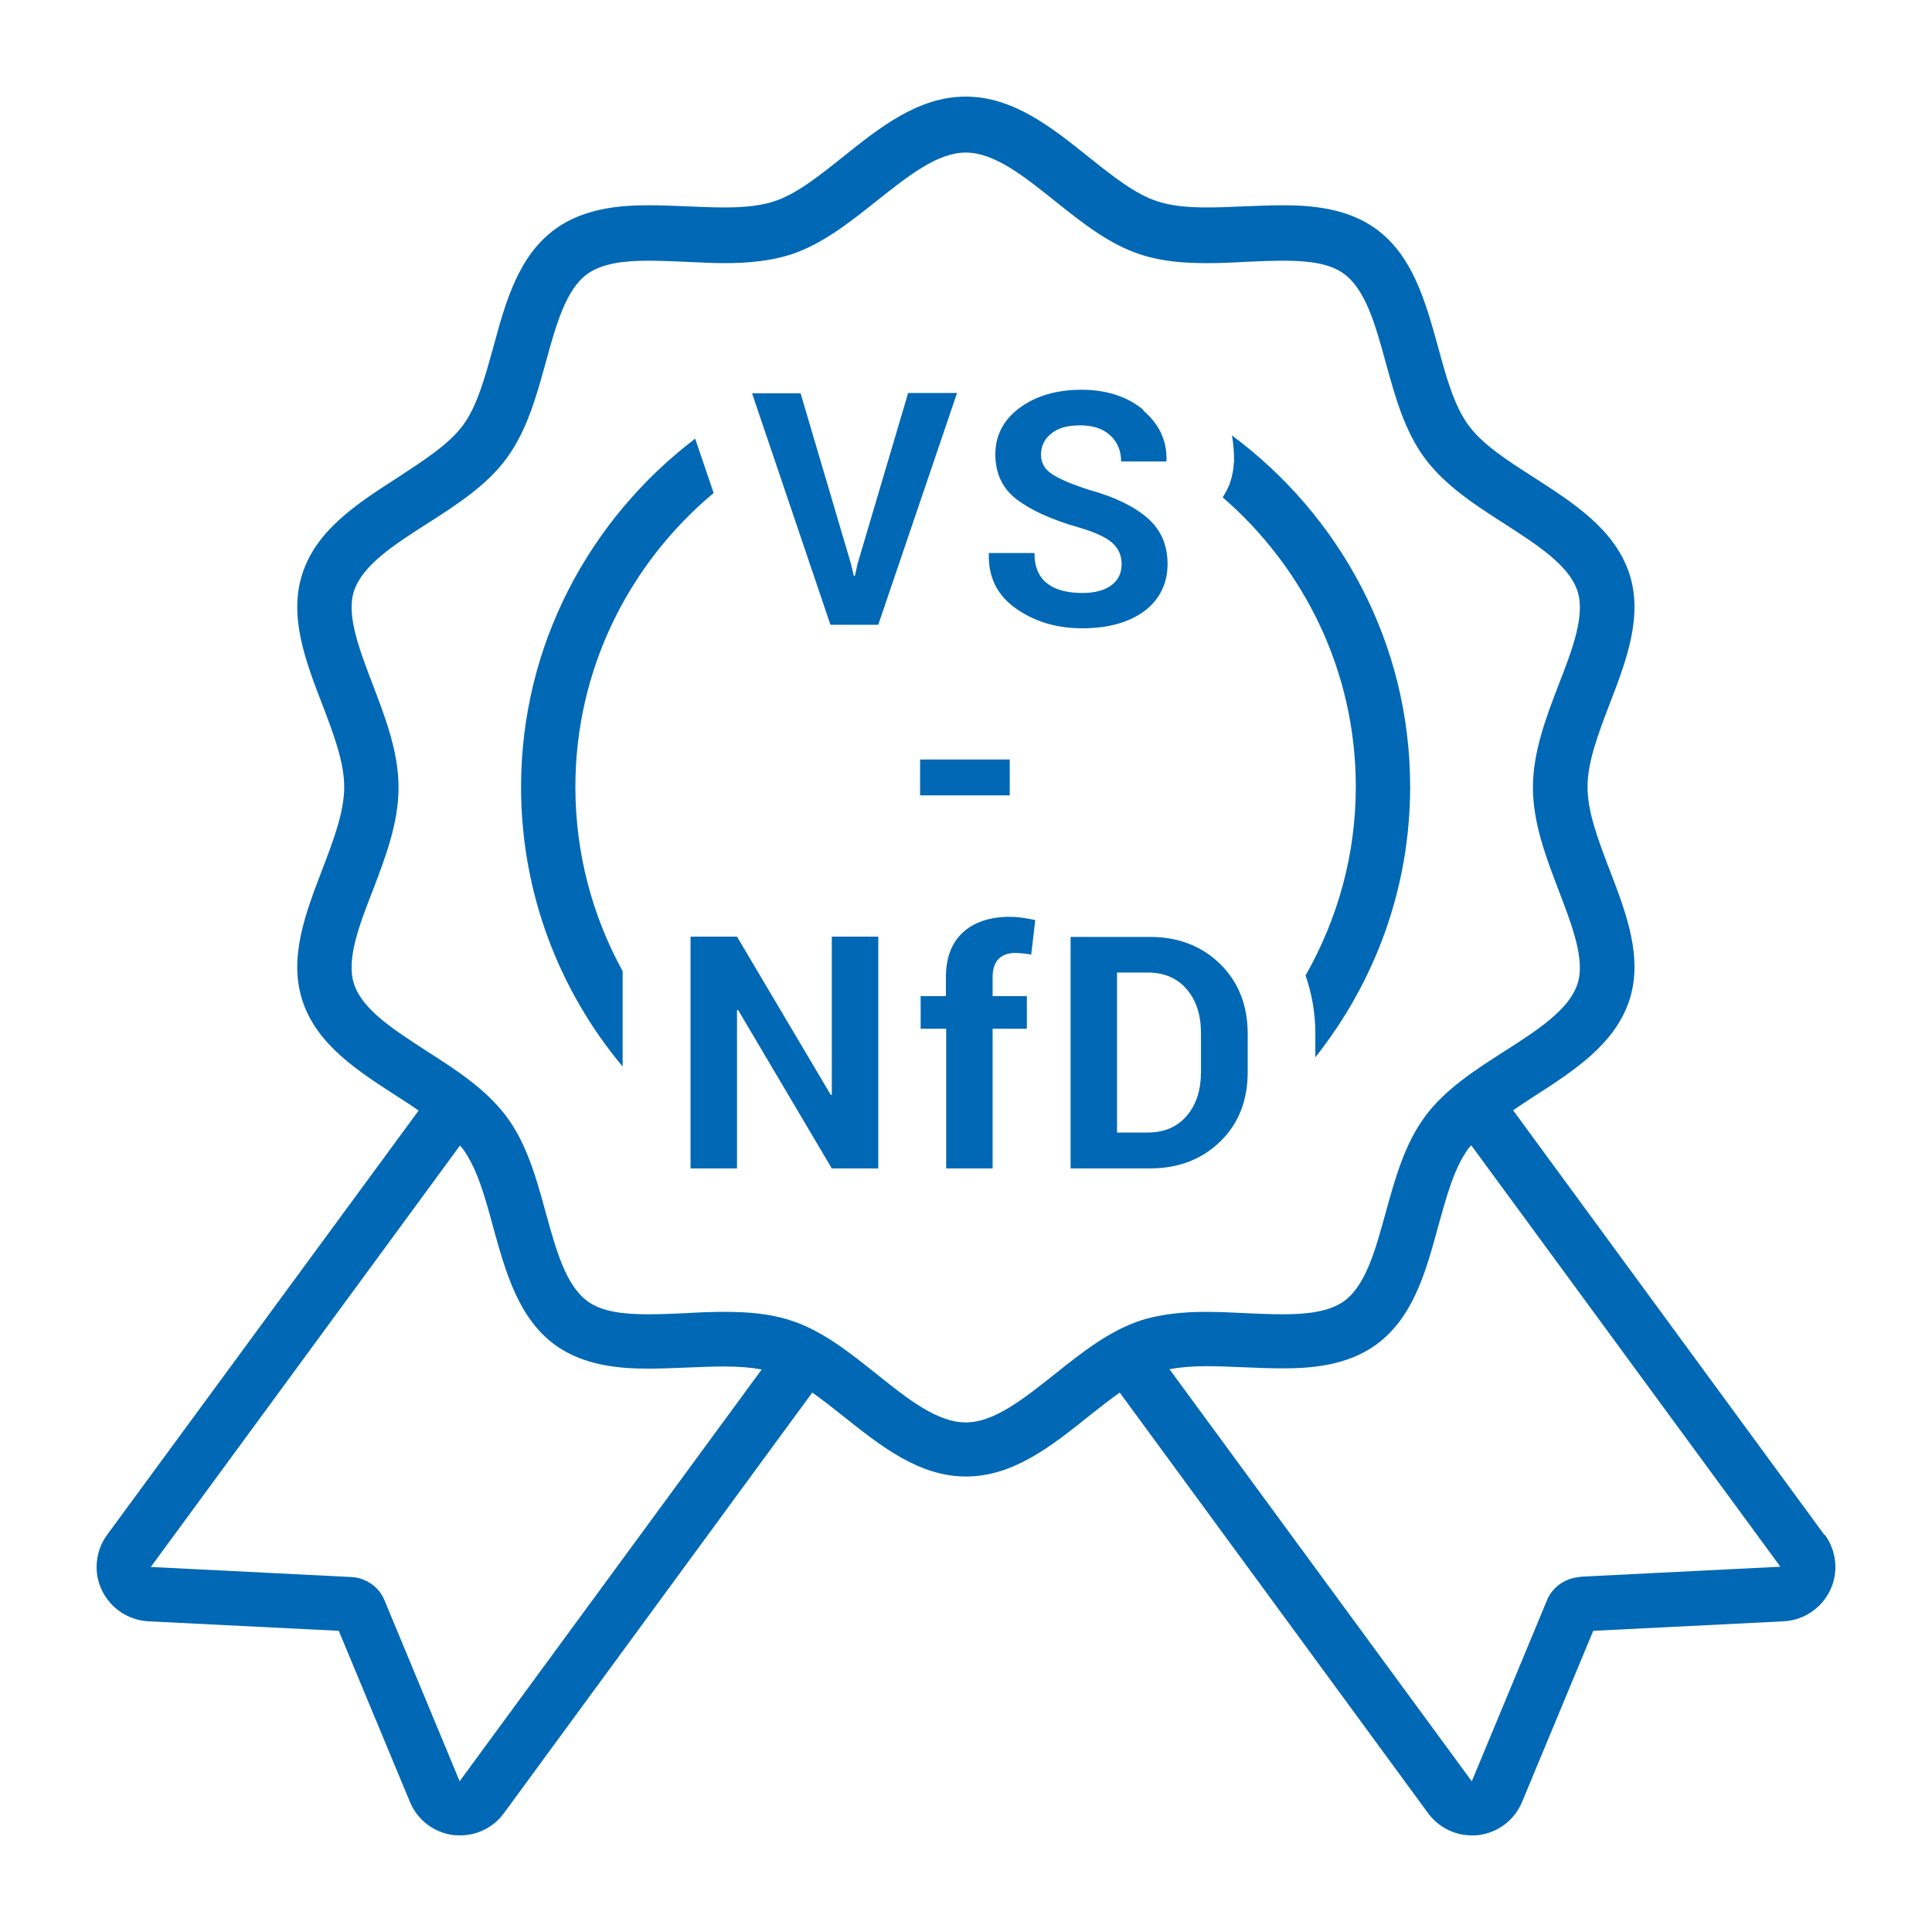<svg width="80" height="80" viewBox="0 0 80 80" fill="none" xmlns="http://www.w3.org/2000/svg">
<path d="M75.544 63.557L62.654 45.974C62.935 45.782 63.227 45.591 63.52 45.4C65.162 44.343 66.872 43.24 67.468 41.417C68.042 39.663 67.344 37.818 66.658 36.04C66.186 34.803 65.736 33.633 65.736 32.586C65.736 31.54 66.186 30.37 66.658 29.133C67.344 27.355 68.042 25.51 67.468 23.755C66.861 21.921 65.162 20.83 63.52 19.773C62.429 19.075 61.394 18.411 60.809 17.613C60.213 16.802 59.887 15.621 59.549 14.373C59.032 12.505 58.503 10.581 56.962 9.467C55.77 8.613 54.285 8.5 53.127 8.5C52.587 8.5 52.047 8.523 51.507 8.545C50.978 8.568 50.472 8.59 49.977 8.59C49.111 8.59 48.459 8.511 47.941 8.342C47.019 8.05 46.074 7.296 45.073 6.497C43.543 5.271 41.946 4 39.989 4C38.032 4 36.434 5.271 34.905 6.497C33.904 7.296 32.959 8.05 32.036 8.342C31.519 8.511 30.866 8.59 30 8.59C29.506 8.59 28.999 8.568 28.471 8.545C27.942 8.523 27.391 8.5 26.851 8.5C25.692 8.5 24.208 8.613 23.015 9.467C21.463 10.581 20.934 12.505 20.428 14.373C20.08 15.621 19.765 16.802 19.169 17.613C18.584 18.4 17.549 19.064 16.469 19.773C14.827 20.83 13.117 21.921 12.521 23.755C11.947 25.51 12.645 27.355 13.331 29.133C13.803 30.37 14.253 31.54 14.253 32.586C14.253 33.633 13.803 34.803 13.331 36.04C12.645 37.829 11.947 39.663 12.521 41.429C13.117 43.263 14.827 44.354 16.469 45.411C16.773 45.602 17.054 45.794 17.335 45.985L4.433 63.557C3.95 64.221 3.86 65.11 4.22 65.853C4.58 66.595 5.311 67.09 6.143 67.135L14.028 67.529L16.975 74.616C17.29 75.37 17.976 75.888 18.786 75.989C18.876 75.989 18.966 76 19.056 76C19.765 76 20.439 75.662 20.867 75.078L33.634 57.663C34.05 57.955 34.477 58.292 34.916 58.641C36.457 59.867 38.043 61.139 40 61.139C41.957 61.139 43.554 59.867 45.084 58.641C45.523 58.292 45.95 57.955 46.366 57.663L59.133 75.078C59.56 75.662 60.235 76 60.944 76C61.034 76 61.124 76 61.214 75.989C62.024 75.888 62.71 75.37 63.025 74.616L65.972 67.529L73.857 67.135C74.678 67.09 75.42 66.606 75.78 65.853C76.14 65.11 76.05 64.221 75.567 63.557H75.544ZM36.299 56.898C35.186 56.009 34.038 55.086 32.722 54.67C31.856 54.389 30.934 54.321 30 54.321C29.449 54.321 28.909 54.344 28.358 54.377C27.841 54.4 27.323 54.422 26.851 54.422C25.827 54.422 24.927 54.321 24.331 53.883C23.431 53.23 23.027 51.767 22.599 50.215C22.217 48.82 21.823 47.38 20.979 46.244C20.147 45.119 18.898 44.309 17.684 43.532C16.311 42.644 15.007 41.811 14.658 40.742C14.332 39.741 14.86 38.346 15.434 36.873C15.963 35.5 16.503 34.071 16.503 32.609C16.503 31.146 15.963 29.729 15.434 28.345C14.872 26.871 14.332 25.465 14.658 24.475C15.007 23.406 16.311 22.562 17.684 21.685C18.898 20.909 20.158 20.099 20.979 18.974C21.823 17.826 22.217 16.386 22.599 15.002C23.027 13.45 23.431 11.976 24.331 11.335C24.939 10.908 25.827 10.795 26.851 10.795C27.335 10.795 27.841 10.818 28.358 10.84C28.898 10.863 29.449 10.896 30 10.896C30.934 10.896 31.856 10.818 32.722 10.547C34.038 10.12 35.186 9.209 36.299 8.32C37.593 7.296 38.808 6.317 39.989 6.317C41.17 6.317 42.385 7.285 43.678 8.32C44.792 9.209 45.939 10.131 47.255 10.547C48.121 10.829 49.044 10.896 49.977 10.896C50.528 10.896 51.068 10.874 51.619 10.84C52.137 10.818 52.654 10.795 53.127 10.795C54.15 10.795 55.05 10.896 55.646 11.335C56.546 11.988 56.951 13.45 57.378 15.002C57.761 16.398 58.154 17.837 58.998 18.974C59.831 20.099 61.079 20.909 62.294 21.685C63.666 22.574 64.971 23.406 65.32 24.475C65.646 25.476 65.117 26.871 64.543 28.345C64.015 29.718 63.475 31.146 63.475 32.609C63.475 34.071 64.015 35.489 64.543 36.873C65.106 38.346 65.646 39.752 65.32 40.742C64.971 41.811 63.666 42.655 62.294 43.532C61.079 44.309 59.819 45.119 58.998 46.244C58.154 47.391 57.761 48.831 57.378 50.215C56.951 51.767 56.546 53.241 55.646 53.883C55.039 54.31 54.15 54.422 53.127 54.422C52.643 54.422 52.137 54.4 51.619 54.377C51.079 54.355 50.528 54.321 49.977 54.321C49.044 54.321 48.121 54.4 47.255 54.67C45.939 55.097 44.792 56.009 43.678 56.898C42.385 57.921 41.17 58.9 39.989 58.9C38.808 58.9 37.593 57.932 36.299 56.898ZM19.034 73.761L15.918 66.257C15.693 65.706 15.153 65.335 14.546 65.301L6.244 64.885L19.045 47.436C19.045 47.436 19.123 47.515 19.157 47.56C19.753 48.37 20.08 49.551 20.417 50.8C20.934 52.667 21.463 54.591 23.004 55.705C24.196 56.56 25.681 56.672 26.84 56.672C27.38 56.672 27.931 56.65 28.459 56.627C28.966 56.605 29.494 56.583 29.989 56.583C30.608 56.583 31.114 56.627 31.541 56.706L19.022 73.772L19.034 73.761ZM65.432 65.301C64.825 65.335 64.285 65.706 64.06 66.257L60.944 73.761L48.425 56.695C48.852 56.616 49.358 56.571 49.977 56.571C50.472 56.571 50.978 56.594 51.507 56.616C52.047 56.639 52.587 56.661 53.127 56.661C54.285 56.661 55.77 56.549 56.962 55.694C58.514 54.58 59.043 52.656 59.549 50.789C59.898 49.54 60.213 48.359 60.809 47.549C60.843 47.504 60.888 47.459 60.922 47.425L73.722 64.874L65.421 65.29L65.432 65.301ZM51.102 19.142C51.102 18.76 51.079 18.389 51.012 18.029C55.489 21.359 58.391 26.635 58.391 32.575C58.391 36.805 56.917 40.686 54.465 43.78V42.79C54.465 41.935 54.319 41.136 54.06 40.394C55.376 38.076 56.141 35.421 56.141 32.575C56.141 27.794 54.004 23.519 50.63 20.594C50.753 20.391 50.877 20.177 50.944 19.953C51.034 19.694 51.079 19.413 51.091 19.142H51.102ZM25.782 40.203V44.163C23.15 41.013 21.576 36.974 21.576 32.586C21.576 26.714 24.41 21.494 28.786 18.164L29.55 20.414C26.052 23.339 23.825 27.704 23.825 32.586C23.825 35.343 24.534 37.941 25.782 40.214V40.203ZM31.125 16.285H33.15L35.231 23.328L35.355 23.845H35.4L35.512 23.339L37.604 16.274H39.629L36.367 25.87H34.387L31.137 16.274L31.125 16.285ZM47.334 16.994C47.997 17.556 48.324 18.242 48.301 19.064V19.109H46.423C46.423 18.67 46.276 18.31 45.973 18.029C45.669 17.747 45.264 17.613 44.724 17.613C44.184 17.613 43.813 17.725 43.532 17.95C43.251 18.175 43.105 18.468 43.105 18.828C43.105 19.154 43.251 19.424 43.554 19.626C43.858 19.829 44.376 20.054 45.118 20.29C46.175 20.582 46.974 20.976 47.525 21.46C48.076 21.944 48.346 22.574 48.346 23.361C48.346 24.149 48.02 24.835 47.379 25.308C46.738 25.78 45.871 26.016 44.814 26.016C43.757 26.016 42.857 25.746 42.081 25.206C41.305 24.666 40.922 23.913 40.945 22.945V22.9H42.834C42.834 23.474 43.014 23.89 43.363 24.16C43.712 24.43 44.196 24.554 44.825 24.554C45.343 24.554 45.748 24.441 46.029 24.227C46.31 24.014 46.445 23.721 46.445 23.361C46.445 23.001 46.31 22.698 46.051 22.473C45.793 22.247 45.332 22.034 44.679 21.843C43.532 21.516 42.677 21.122 42.092 20.672C41.507 20.223 41.215 19.604 41.215 18.816C41.215 18.029 41.552 17.387 42.216 16.892C42.88 16.398 43.746 16.139 44.781 16.139C45.815 16.139 46.693 16.42 47.356 16.983L47.334 16.994ZM41.811 32.935H38.099V31.45H41.811V32.935ZM28.594 48.381V38.785H30.518L34.398 45.333H34.443V38.785H36.367V48.381H34.443L30.563 41.822H30.518V48.381H28.594ZM38.11 41.249H39.168V40.461C39.168 39.663 39.404 39.044 39.865 38.616C40.326 38.189 40.979 37.964 41.811 37.964C41.968 37.964 42.137 37.975 42.306 37.998C42.475 38.02 42.666 38.054 42.868 38.099L42.7 39.528C42.598 39.505 42.497 39.494 42.396 39.483C42.295 39.471 42.182 39.46 42.047 39.46C41.732 39.46 41.496 39.55 41.339 39.719C41.181 39.888 41.102 40.135 41.102 40.461V41.249H42.52V42.599H41.102V48.381H39.179V42.599H38.122V41.249H38.11ZM44.331 38.785V48.381H47.626C48.796 48.381 49.763 48.01 50.528 47.267C51.293 46.525 51.664 45.557 51.664 44.388V42.801C51.664 41.631 51.282 40.664 50.528 39.921C49.775 39.179 48.796 38.796 47.626 38.796H44.331V38.785ZM46.254 40.27H47.525C48.211 40.27 48.751 40.506 49.145 40.968C49.538 41.429 49.73 42.036 49.73 42.779V44.376C49.73 45.13 49.538 45.737 49.145 46.199C48.751 46.66 48.211 46.896 47.525 46.896H46.254V40.27Z" fill="#0068B4"/>
</svg>
